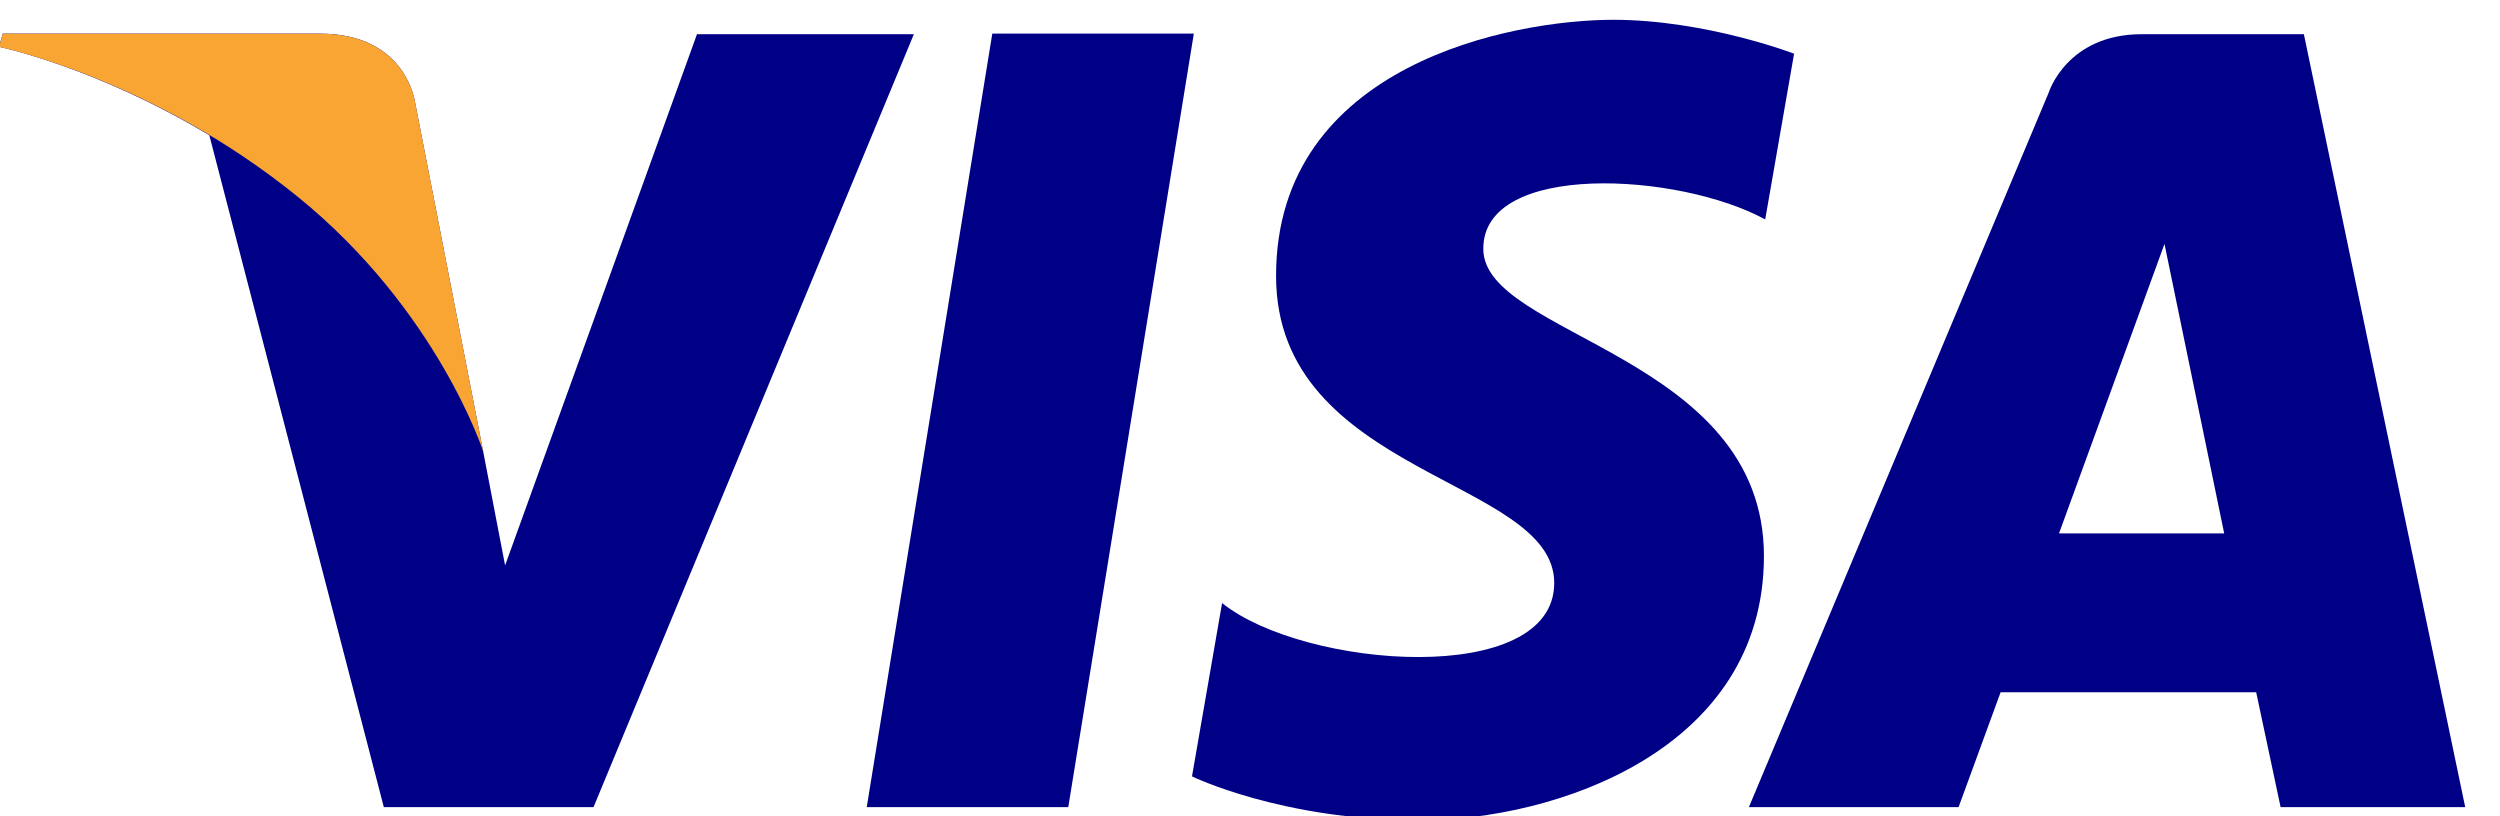 <svg xmlns="http://www.w3.org/2000/svg" width="49" height="16" viewBox="0 0 49 16"><g><g><g><path fill="#000087" d="M20.938 15.82h-3.95L19.449.659h3.95z"/></g><g><path fill="#000087" d="M13.665.659L9.9 11.082l-.431-2.24-1.33-6.817S7.98.659 6.27.659H.055L-.02.917s1.895.394 4.123 1.735l3.42 13.168h4.11L17.912.67h-4.246z"/></g><g><path fill="#000087" d="M40.357 10.454l2.067-5.673 1.17 5.673zM44.7 15.82h3.618L45.156.67h-3.175c-1.464 0-1.821 1.132-1.821 1.132L34.278 15.82h4.11l.824-2.252h5.009z"/></g><g><path fill="#000087" d="M34.598 4.301l.566-3.249S33.429.388 31.62.388c-1.957 0-6.609.861-6.609 5.02 0 3.914 5.452 3.963 5.452 6.018 0 2.055-4.898 1.686-6.51.394l-.59 3.397s1.759.861 4.454.861 6.756-1.39 6.756-5.18c0-3.939-5.5-4.308-5.5-6.018-.013-1.723 3.839-1.502 5.525-.579z"/></g></g><g><path fill="#f9a533" d="M9.47 8.843L8.14 2.025S7.98.66 6.27.66H.055l-.074.259s2.99.615 5.858 2.94c2.732 2.216 3.63 4.985 3.63 4.985z"/></g></g></svg>